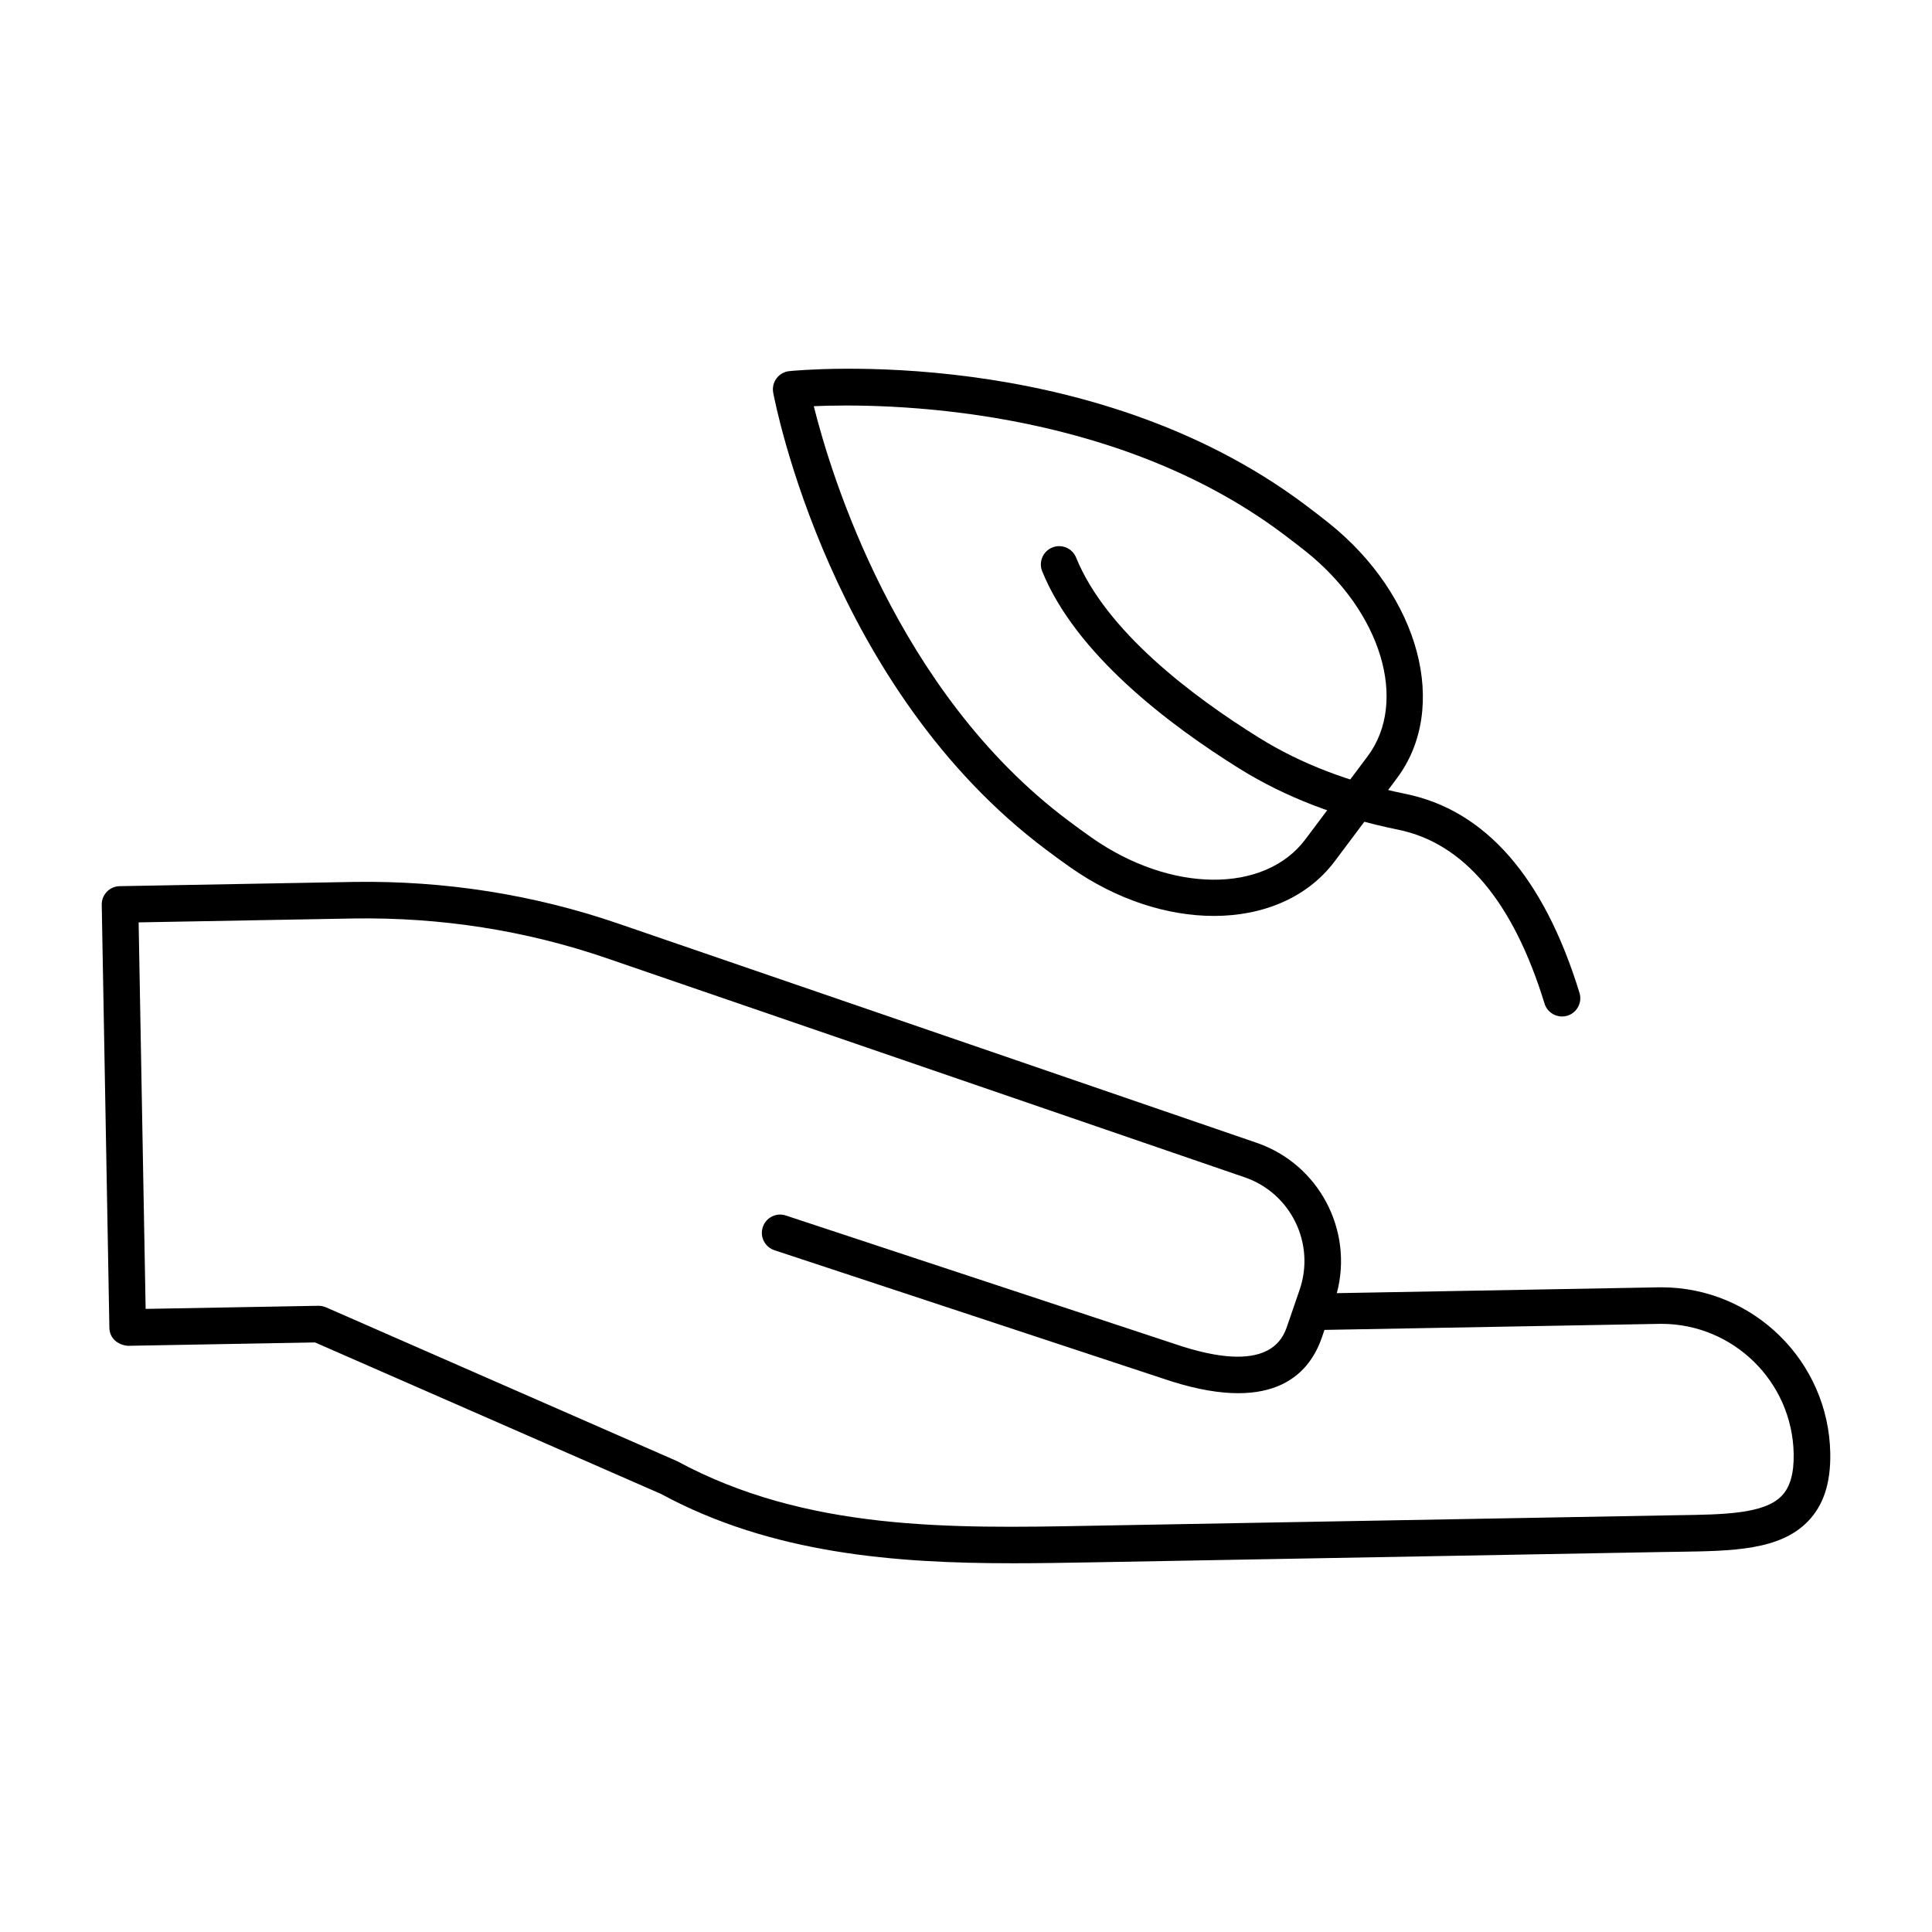 <?xml version="1.0" encoding="UTF-8"?>
<!-- Uploaded to: SVG Repo, www.svgrepo.com, Generator: SVG Repo Mixer Tools -->
<svg fill="#000000" width="800px" height="800px" version="1.1" viewBox="144 144 512 512" xmlns="http://www.w3.org/2000/svg">
 <g>
  <path d="m412.42 558.28c-30.922 0-63.828-2.441-93.227-18.363l-91.707-40.156-49.57 0.891c-2.797-0.219-4.883-2.082-4.93-4.758l-2.023-112.12c-0.051-2.672 2.078-4.883 4.754-4.93l62.102-1.125c23.938-0.359 47.461 3.293 70.062 11.051l169.15 58.086c16.52 5.676 25.68 23.211 21.238 39.844l85.195-1.543c0.273 0 0.547-0.008 0.824-0.008 24.309 0 44.305 19.547 44.75 43.957 0.141 7.902-1.793 13.812-5.914 18.062-7.445 7.691-19.949 7.863-34.43 8.07l-3.961 0.059-151.62 2.742c-6.754 0.117-13.676 0.242-20.691 0.242zm-183.96-68.227c0.668 0 1.328 0.141 1.945 0.406l93.039 40.762c34.188 18.488 72.441 17.824 109.48 17.125l155.63-2.801c12.32-0.172 22.957-0.32 27.605-5.117 2.238-2.309 3.277-5.953 3.184-11.156-0.352-19.121-16.02-34.441-35.066-34.441-0.211 0-0.426 0.008-0.645 0.008l-88.637 1.598-0.68 1.988c-3.547 10.34-13.766 20.625-42.25 10.863l-102.84-33.969c-2.539-0.844-3.922-3.578-3.078-6.121 0.836-2.535 3.582-3.938 6.117-3.074l102.9 33.984c25.34 8.695 28.844-1.496 29.996-4.836l1.785-5.195 0.004-0.008 1.473-4.297c4.191-12.215-2.332-25.566-14.543-29.766l-169.14-58.086c-21.531-7.391-43.949-10.832-66.742-10.52l-57.258 1.039 1.855 102.43 45.789-0.824c0.031 0.008 0.059 0.008 0.086 0.008z"/>
  <path d="m465.68 386.73c-12.254 0-25.734-4.25-37.938-12.812-2.023-1.418-4.184-2.981-6.492-4.723-57.102-42.766-71.746-117.97-72.344-121.14-0.246-1.336 0.074-2.707 0.883-3.793 0.812-1.09 2.047-1.777 3.398-1.91 3.223-0.332 79.504-7.418 136.61 35.359 2.316 1.742 4.422 3.359 6.352 4.902 24.098 19.266 32.02 48.984 18.035 67.648l-16.445 21.949c-7.227 9.648-18.938 14.523-32.055 14.523zm-106.02-135.09c4.445 17.816 21.879 75.703 67.402 109.8 2.227 1.676 4.301 3.18 6.238 4.543 20.957 14.703 45.855 14.883 56.676 0.406l16.445-21.949c10.832-14.457 3.66-38.301-16.324-54.273-1.859-1.484-3.891-3.047-6.113-4.711-45.59-34.156-105.98-34.609-124.32-33.816z"/>
  <path d="m557.95 413.38c-2.07 0-3.988-1.336-4.633-3.426-8.309-27.031-21.375-42.539-38.832-46.086-15.816-3.219-29.926-8.648-41.938-16.121-18.98-11.809-43.473-30.477-52.352-52.34-1.008-2.481 0.188-5.309 2.668-6.312 2.469-1.012 5.297 0.172 6.312 2.66 7.902 19.461 30.727 36.719 48.492 47.762 11.031 6.879 24.07 11.875 38.75 14.855 21.203 4.316 36.734 22.062 46.164 52.75 0.785 2.555-0.652 5.262-3.207 6.047-0.477 0.148-0.961 0.211-1.426 0.211z"/>
 </g>
</svg>